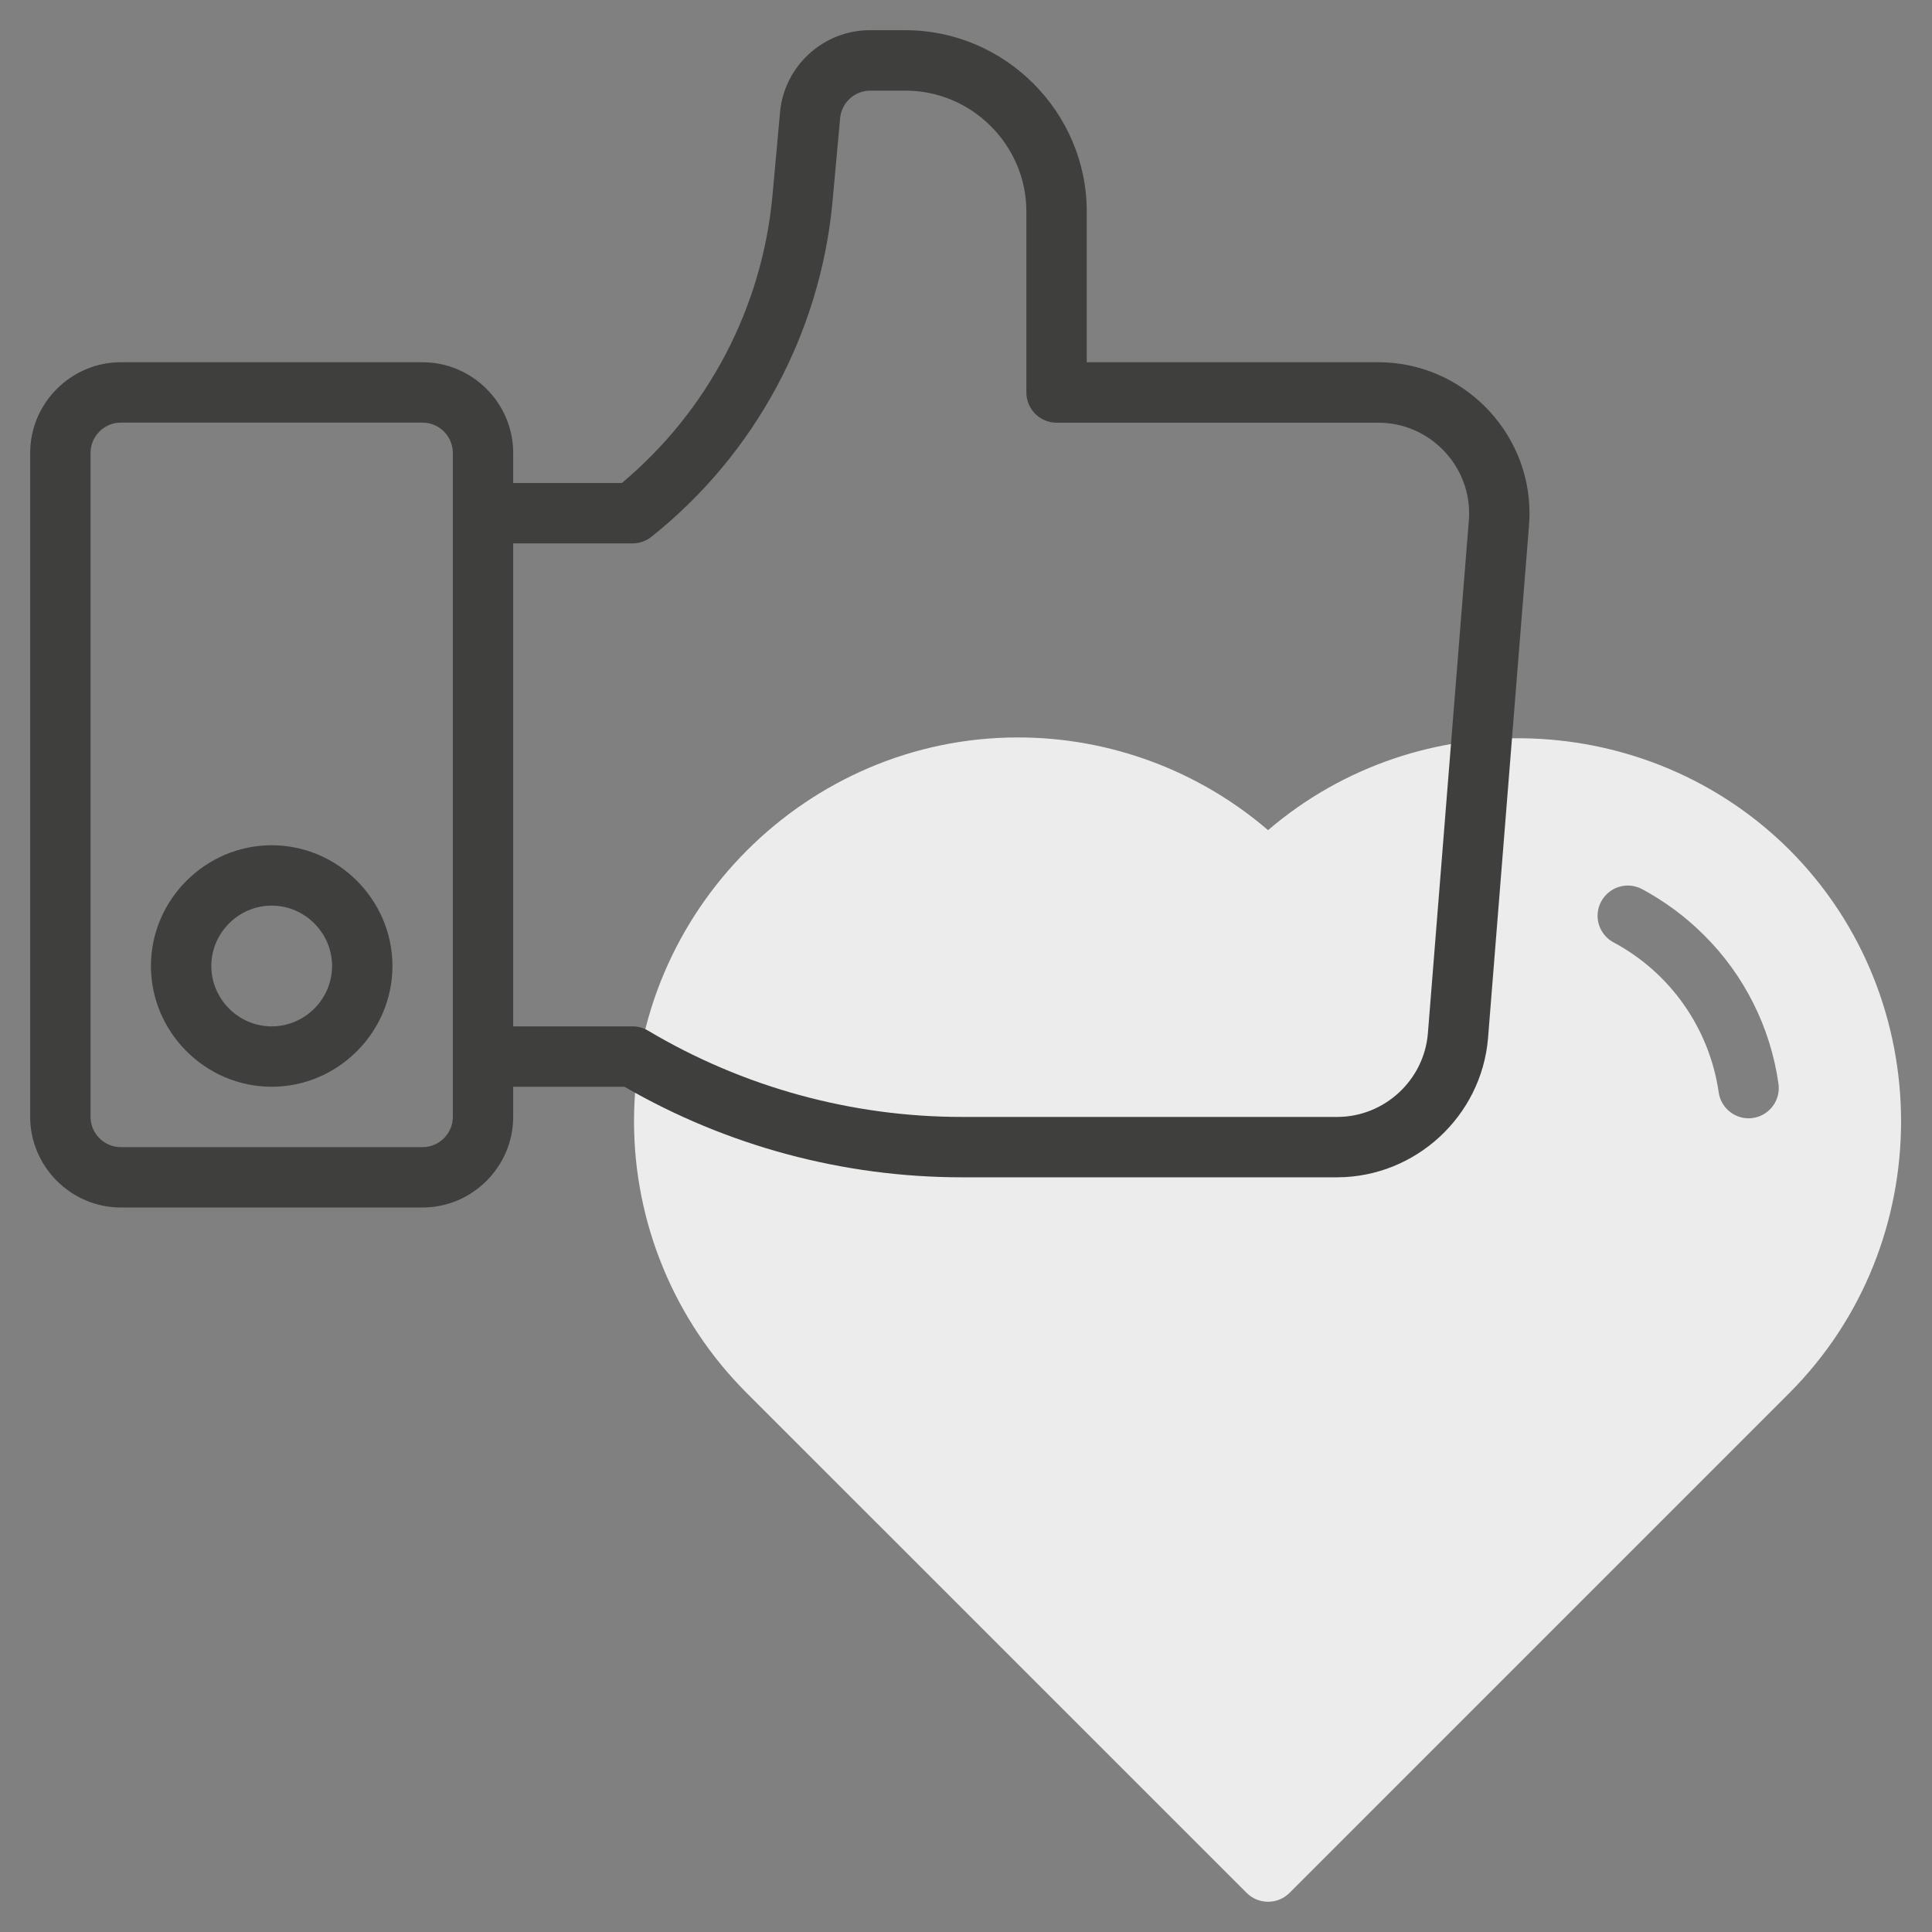 <?xml version="1.0" encoding="UTF-8" standalone="no"?>
<!DOCTYPE svg PUBLIC "-//W3C//DTD SVG 1.1//EN" "http://www.w3.org/Graphics/SVG/1.1/DTD/svg11.dtd">
<svg width="100%" height="100%" viewBox="0 0 512 512" version="1.1" xmlns="http://www.w3.org/2000/svg" xmlns:xlink="http://www.w3.org/1999/xlink" xml:space="preserve" xmlns:serif="http://www.serif.com/" style="fill-rule:evenodd;clip-rule:evenodd;stroke-linejoin:round;stroke-miterlimit:2;">
    <rect x="0" y="0" width="512" height="512" fill="#808080" stroke="none"/>
    <path d="M474.248,225.24C436.81,187.9 376.206,185.603 336.048,220C317.602,204.149 294.07,195.428 269.749,195.428C213.942,195.428 168.021,241.349 168.021,297.156C168.021,324.141 178.758,350.047 197.848,369.12L330.4,501.656C333.503,504.758 338.609,504.758 341.712,501.656L474.248,369.112C513.654,329.623 513.654,264.729 474.248,225.24ZM464.528,296.28C464.151,296.334 463.772,296.361 463.391,296.361C459.429,296.361 456.034,293.418 455.472,289.496C453.036,272.577 442.674,257.795 427.6,249.736C425.001,248.345 423.373,245.627 423.373,242.68C423.373,238.29 426.986,234.677 431.376,234.677C432.693,234.677 433.991,235.002 435.152,235.624C441.216,238.87 446.767,242.995 451.624,247.864C462.3,258.485 469.216,272.311 471.312,287.224C471.366,287.601 471.393,287.98 471.393,288.361C471.393,292.323 468.45,295.718 464.528,296.28Z" style="fill:rgb(236,236,236);fill-rule:nonzero;"/>
    <g>
        <path d="M365.336,96C365.336,96 288,96 288,96L288,56C287.974,29.678 266.322,8.026 240,8L230.608,8C218.24,7.946 207.773,17.509 206.712,29.832L204.696,52C201.941,81.592 187.592,108.926 164.8,128L136,128L136,120C136,106.834 125.166,96 112,96L32,96C18.834,96 8,106.834 8,120L8,296C8,309.166 18.834,320 32,320L112,320C125.166,320 136,309.166 136,296L136,288L165.488,288C192.677,303.721 223.537,312 254.944,312L354.464,312C375.165,311.898 392.578,295.827 394.336,275.2L405.208,139.2C405.293,138.135 405.336,137.068 405.336,136C405.336,114.057 387.28,96 365.336,96ZM120,296C120,300.389 116.389,304 112,304L32,304C27.611,304 24,300.389 24,296L24,120C24,115.611 27.611,112 32,112L112,112C116.389,112 120,115.611 120,120L120,296ZM378.4,273.912C377.349,286.296 366.893,295.946 354.464,296L254.944,296C225.66,296.002 196.912,288.099 171.744,273.128C170.507,272.394 169.095,272.004 167.656,272L136,272L136,144L167.656,144C169.461,144.002 171.213,143.39 172.624,142.264C200.032,120.441 217.379,88.349 220.624,53.464L222.64,31.304C223.012,27.191 226.51,24.007 230.64,24.024L240,24.024C257.555,24.024 272,38.469 272,56.024L272,104.024C272,108.413 275.611,112.024 280,112.024L365.336,112.024C378.501,112.026 389.332,122.859 389.332,136.024C389.332,136.662 389.307,137.3 389.256,137.936L378.4,273.912Z" style="fill:rgb(63,63,62);fill-rule:nonzero;"/>
        <path d="M72,224C54.445,224 40,238.445 40,256C40,273.555 54.445,288 72,288C89.555,288 104,273.555 104,256C104,238.445 89.555,224 72,224ZM72,272C63.223,272 56,264.777 56,256C56,247.223 63.223,240 72,240C80.777,240 88,247.223 88,256C88,264.777 80.777,272 72,272Z" style="fill:rgb(63,63,62);fill-rule:nonzero;"/>
    </g>
</svg>
